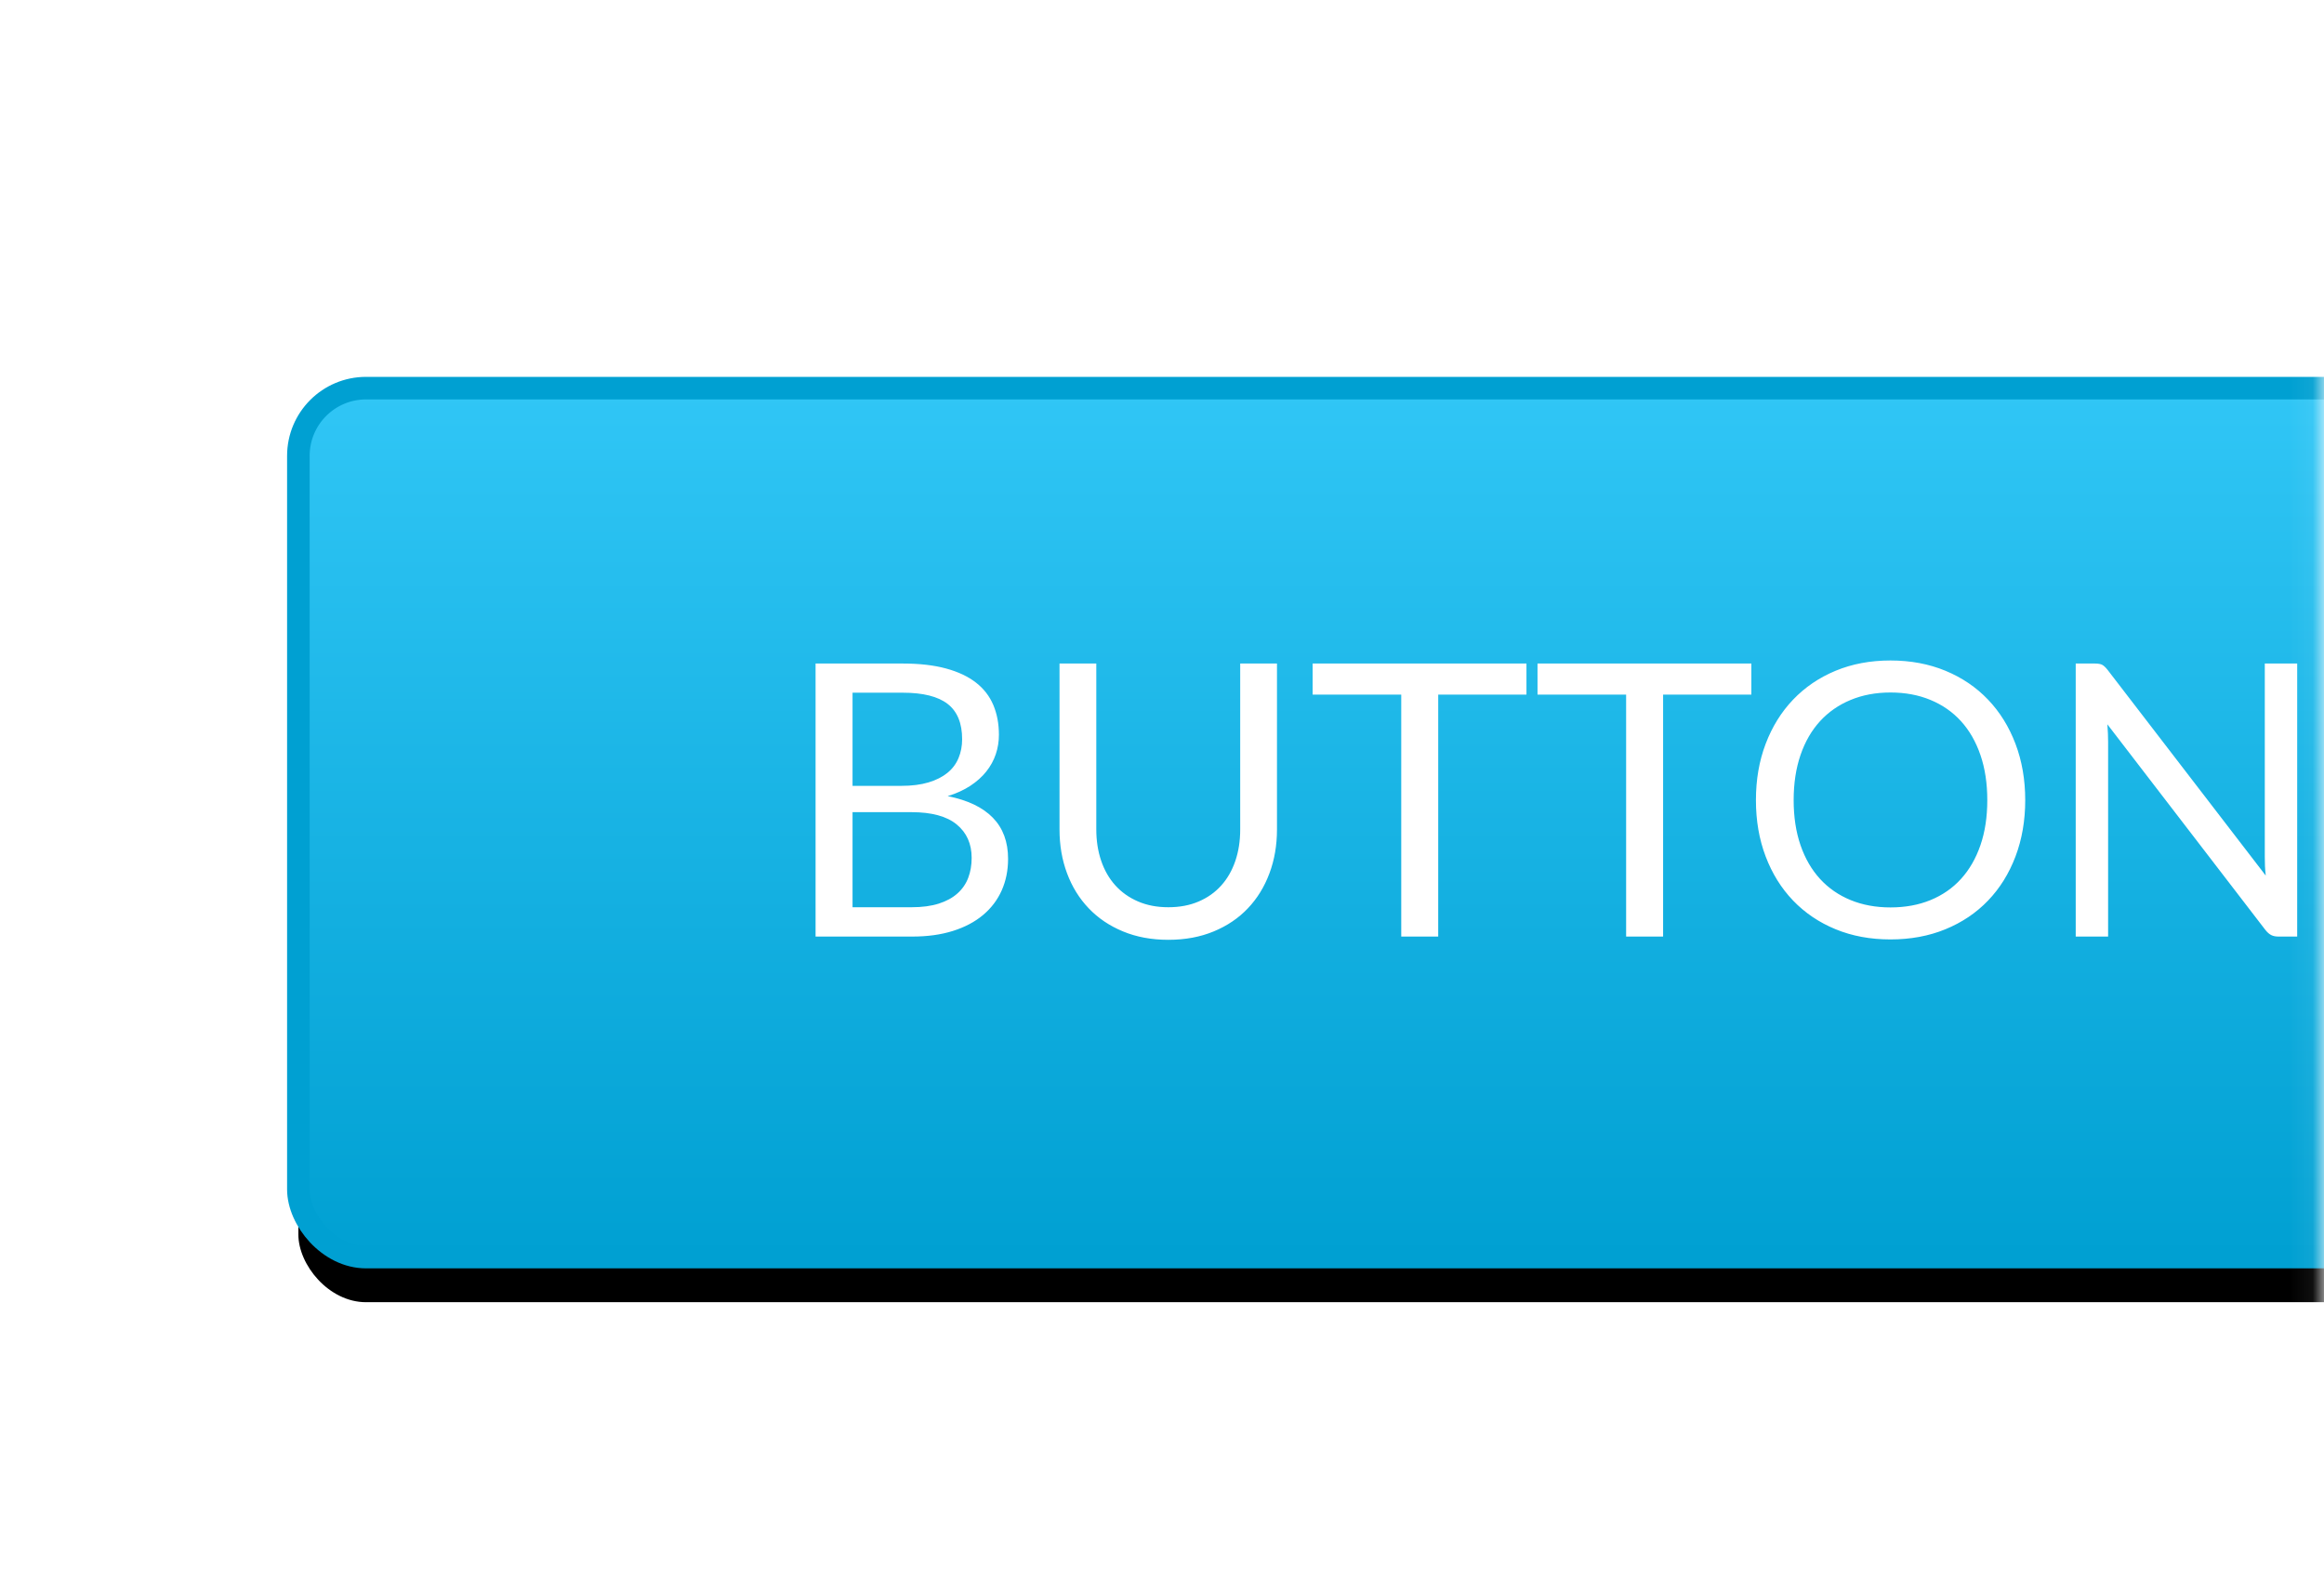 <?xml version="1.0" encoding="UTF-8" standalone="no"?>
<svg width="103px" height="70px" viewBox="0 0 103 70" version="1.1" xmlns="http://www.w3.org/2000/svg" xmlns:xlink="http://www.w3.org/1999/xlink">
    <!-- Generator: Sketch 3.8.1 (29687) - http://www.bohemiancoding.com/sketch -->
    <title>button-call-to-action-large</title>
    <desc>Created with Sketch.</desc>
    <defs>
        <rect id="path-1" x="0" y="0" width="102.941" height="70"></rect>
        <linearGradient x1="41.669%" y1="100%" x2="41.669%" y2="-25.727%" id="linearGradient-3">
            <stop stop-color="#00A0D2" offset="0%"></stop>
            <stop stop-color="#3DD0FF" offset="100%"></stop>
        </linearGradient>
        <filter x="-50%" y="-50%" width="200%" height="200%" filterUnits="objectBoundingBox" id="filter-4">
            <feMorphology radius="0.5" operator="dilate" in="SourceAlpha" result="shadowSpreadOuter1"></feMorphology>
            <feOffset dx="0" dy="2" in="shadowSpreadOuter1" result="shadowOffsetOuter1"></feOffset>
            <feGaussianBlur stdDeviation="2" in="shadowOffsetOuter1" result="shadowBlurOuter1"></feGaussianBlur>
            <feComposite in="shadowBlurOuter1" in2="SourceAlpha" operator="out" result="shadowBlurOuter1"></feComposite>
            <feColorMatrix values="0 0 0 0 0   0 0 0 0 0   0 0 0 0 0  0 0 0 0.5 0" type="matrix" in="shadowBlurOuter1" result="shadowMatrixOuter1"></feColorMatrix>
            <feMerge>
                <feMergeNode in="shadowMatrixOuter1"></feMergeNode>
                <feMergeNode in="SourceGraphic"></feMergeNode>
            </feMerge>
        </filter>
        <rect id="path-5" x="0.224" y="0.207" width="111.551" height="38.521" rx="3"></rect>
        <filter x="-50%" y="-50%" width="200%" height="200%" filterUnits="objectBoundingBox" id="filter-6">
            <feMorphology radius="0.5" operator="dilate" in="SourceAlpha" result="shadowSpreadOuter1"></feMorphology>
            <feOffset dx="0" dy="2" in="shadowSpreadOuter1" result="shadowOffsetOuter1"></feOffset>
            <feGaussianBlur stdDeviation="2" in="shadowOffsetOuter1" result="shadowBlurOuter1"></feGaussianBlur>
            <feComposite in="shadowBlurOuter1" in2="SourceAlpha" operator="out" result="shadowBlurOuter1"></feComposite>
            <feColorMatrix values="0 0 0 0 0   0 0 0 0 0   0 0 0 0 0  0 0 0 0.5 0" type="matrix" in="shadowBlurOuter1"></feColorMatrix>
        </filter>
    </defs>
    <g id="Presets-Button" stroke="none" stroke-width="1" fill="none" fill-rule="evenodd">
        <g id="button-call-to-action-large">
            <mask id="mask-2" fill="white">
                <use xlink:href="#path-1"></use>
            </mask>
            <use id="BG" fill="#FFFFFF" xlink:href="#path-1"></use>
            <g id="Rectangle-166-Copy-+-Shape-Copy-18" filter="url(#filter-4)" mask="url(#mask-2)">
                <g transform="translate(13, 15)">
                    <g id="Rectangle-166-Copy" fill="none">
                        <use fill="black" fill-opacity="1" filter="url(#filter-6)" xlink:href="#path-5"></use>
                        <use stroke="#00A0D2" stroke-width="1" fill="url(#linearGradient-3)" fill-rule="evenodd" xlink:href="#path-5"></use>
                    </g>
                    <path d="M23.146,24.519 L23.146,12.415 L27.007,12.415 C27.75,12.415 28.39,12.488 28.928,12.635 C29.466,12.781 29.908,12.99 30.254,13.26 C30.601,13.53 30.857,13.861 31.023,14.252 C31.189,14.644 31.272,15.084 31.272,15.574 C31.272,15.873 31.226,16.16 31.133,16.436 C31.04,16.712 30.899,16.968 30.71,17.205 C30.522,17.441 30.285,17.652 30.001,17.838 C29.717,18.024 29.383,18.176 29,18.294 C29.884,18.469 30.551,18.787 31.002,19.249 C31.452,19.71 31.678,20.319 31.678,21.073 C31.678,21.586 31.583,22.053 31.395,22.475 C31.206,22.898 30.93,23.261 30.567,23.565 C30.204,23.869 29.759,24.104 29.232,24.27 C28.706,24.436 28.105,24.519 27.429,24.519 L23.146,24.519 Z M24.785,19.004 L24.785,23.219 L27.404,23.219 C27.871,23.219 28.272,23.165 28.607,23.058 C28.942,22.951 29.218,22.801 29.435,22.606 C29.652,22.412 29.811,22.181 29.912,21.914 C30.014,21.646 30.064,21.352 30.064,21.031 C30.064,20.406 29.843,19.912 29.401,19.549 C28.959,19.185 28.29,19.004 27.395,19.004 L24.785,19.004 Z M24.785,17.838 L26.947,17.838 C27.409,17.838 27.809,17.787 28.147,17.686 C28.485,17.585 28.765,17.444 28.987,17.264 C29.21,17.083 29.374,16.865 29.481,16.609 C29.588,16.353 29.642,16.073 29.642,15.769 C29.642,15.059 29.428,14.538 29,14.206 C28.572,13.874 27.908,13.708 27.007,13.708 L24.785,13.708 L24.785,17.838 Z M38.781,23.219 C39.282,23.219 39.73,23.134 40.124,22.965 C40.519,22.796 40.852,22.56 41.125,22.256 C41.398,21.952 41.607,21.588 41.75,21.166 C41.894,20.744 41.966,20.279 41.966,19.772 L41.966,12.415 L43.596,12.415 L43.596,19.772 C43.596,20.471 43.485,21.118 43.262,21.715 C43.04,22.312 42.722,22.829 42.308,23.265 C41.894,23.702 41.389,24.044 40.792,24.291 C40.195,24.539 39.525,24.663 38.781,24.663 C38.038,24.663 37.368,24.539 36.771,24.291 C36.174,24.044 35.667,23.702 35.251,23.265 C34.834,22.829 34.514,22.312 34.292,21.715 C34.069,21.118 33.958,20.471 33.958,19.772 L33.958,12.415 L35.588,12.415 L35.588,19.764 C35.588,20.271 35.66,20.735 35.804,21.158 C35.947,21.58 36.156,21.943 36.429,22.247 C36.702,22.551 37.037,22.789 37.434,22.961 C37.831,23.133 38.28,23.219 38.781,23.219 L38.781,23.219 Z M54.653,12.415 L54.653,13.792 L50.742,13.792 L50.742,24.519 L49.103,24.519 L49.103,13.792 L45.176,13.792 L45.176,12.415 L54.653,12.415 Z M64.62,12.415 L64.62,13.792 L60.709,13.792 L60.709,24.519 L59.07,24.519 L59.07,13.792 L55.143,13.792 L55.143,12.415 L64.62,12.415 Z M76.758,18.472 C76.758,19.378 76.614,20.21 76.327,20.968 C76.04,21.725 75.635,22.377 75.111,22.923 C74.587,23.469 73.958,23.893 73.223,24.194 C72.488,24.496 71.676,24.646 70.786,24.646 C69.896,24.646 69.086,24.496 68.353,24.194 C67.621,23.893 66.994,23.469 66.47,22.923 C65.946,22.377 65.541,21.725 65.254,20.968 C64.966,20.21 64.823,19.378 64.823,18.472 C64.823,17.565 64.966,16.733 65.254,15.976 C65.541,15.218 65.946,14.565 66.47,14.016 C66.994,13.467 67.621,13.04 68.353,12.736 C69.086,12.432 69.896,12.28 70.786,12.28 C71.676,12.28 72.488,12.432 73.223,12.736 C73.958,13.04 74.587,13.467 75.111,14.016 C75.635,14.565 76.04,15.218 76.327,15.976 C76.614,16.733 76.758,17.565 76.758,18.472 L76.758,18.472 Z M75.077,18.472 C75.077,17.728 74.976,17.061 74.773,16.47 C74.57,15.878 74.283,15.379 73.911,14.97 C73.54,14.562 73.089,14.248 72.56,14.029 C72.031,13.809 71.439,13.699 70.786,13.699 C70.139,13.699 69.55,13.809 69.021,14.029 C68.491,14.248 68.04,14.562 67.665,14.97 C67.291,15.379 67.002,15.878 66.799,16.47 C66.597,17.061 66.495,17.728 66.495,18.472 C66.495,19.215 66.597,19.881 66.799,20.469 C67.002,21.058 67.291,21.556 67.665,21.964 C68.04,22.373 68.491,22.685 69.021,22.902 C69.55,23.119 70.139,23.227 70.786,23.227 C71.439,23.227 72.031,23.119 72.56,22.902 C73.089,22.685 73.54,22.373 73.911,21.964 C74.283,21.556 74.57,21.058 74.773,20.469 C74.976,19.881 75.077,19.215 75.077,18.472 L75.077,18.472 Z M79.841,12.415 C79.987,12.415 80.096,12.434 80.166,12.47 C80.237,12.507 80.317,12.581 80.407,12.694 L87.418,21.816 C87.401,21.67 87.39,21.528 87.384,21.39 C87.378,21.252 87.376,21.118 87.376,20.989 L87.376,12.415 L88.812,12.415 L88.812,24.519 L87.984,24.519 C87.854,24.519 87.746,24.497 87.659,24.452 C87.571,24.407 87.485,24.331 87.401,24.224 L80.399,15.11 C80.41,15.251 80.418,15.388 80.424,15.524 C80.43,15.659 80.432,15.783 80.432,15.895 L80.432,24.519 L78.996,24.519 L78.996,12.415 L79.841,12.415 Z" id="CALL-TO-ACTION" fill="#FFFFFF" fill-rule="evenodd"></path>
                </g>
            </g>
        </g>
    </g>
</svg>